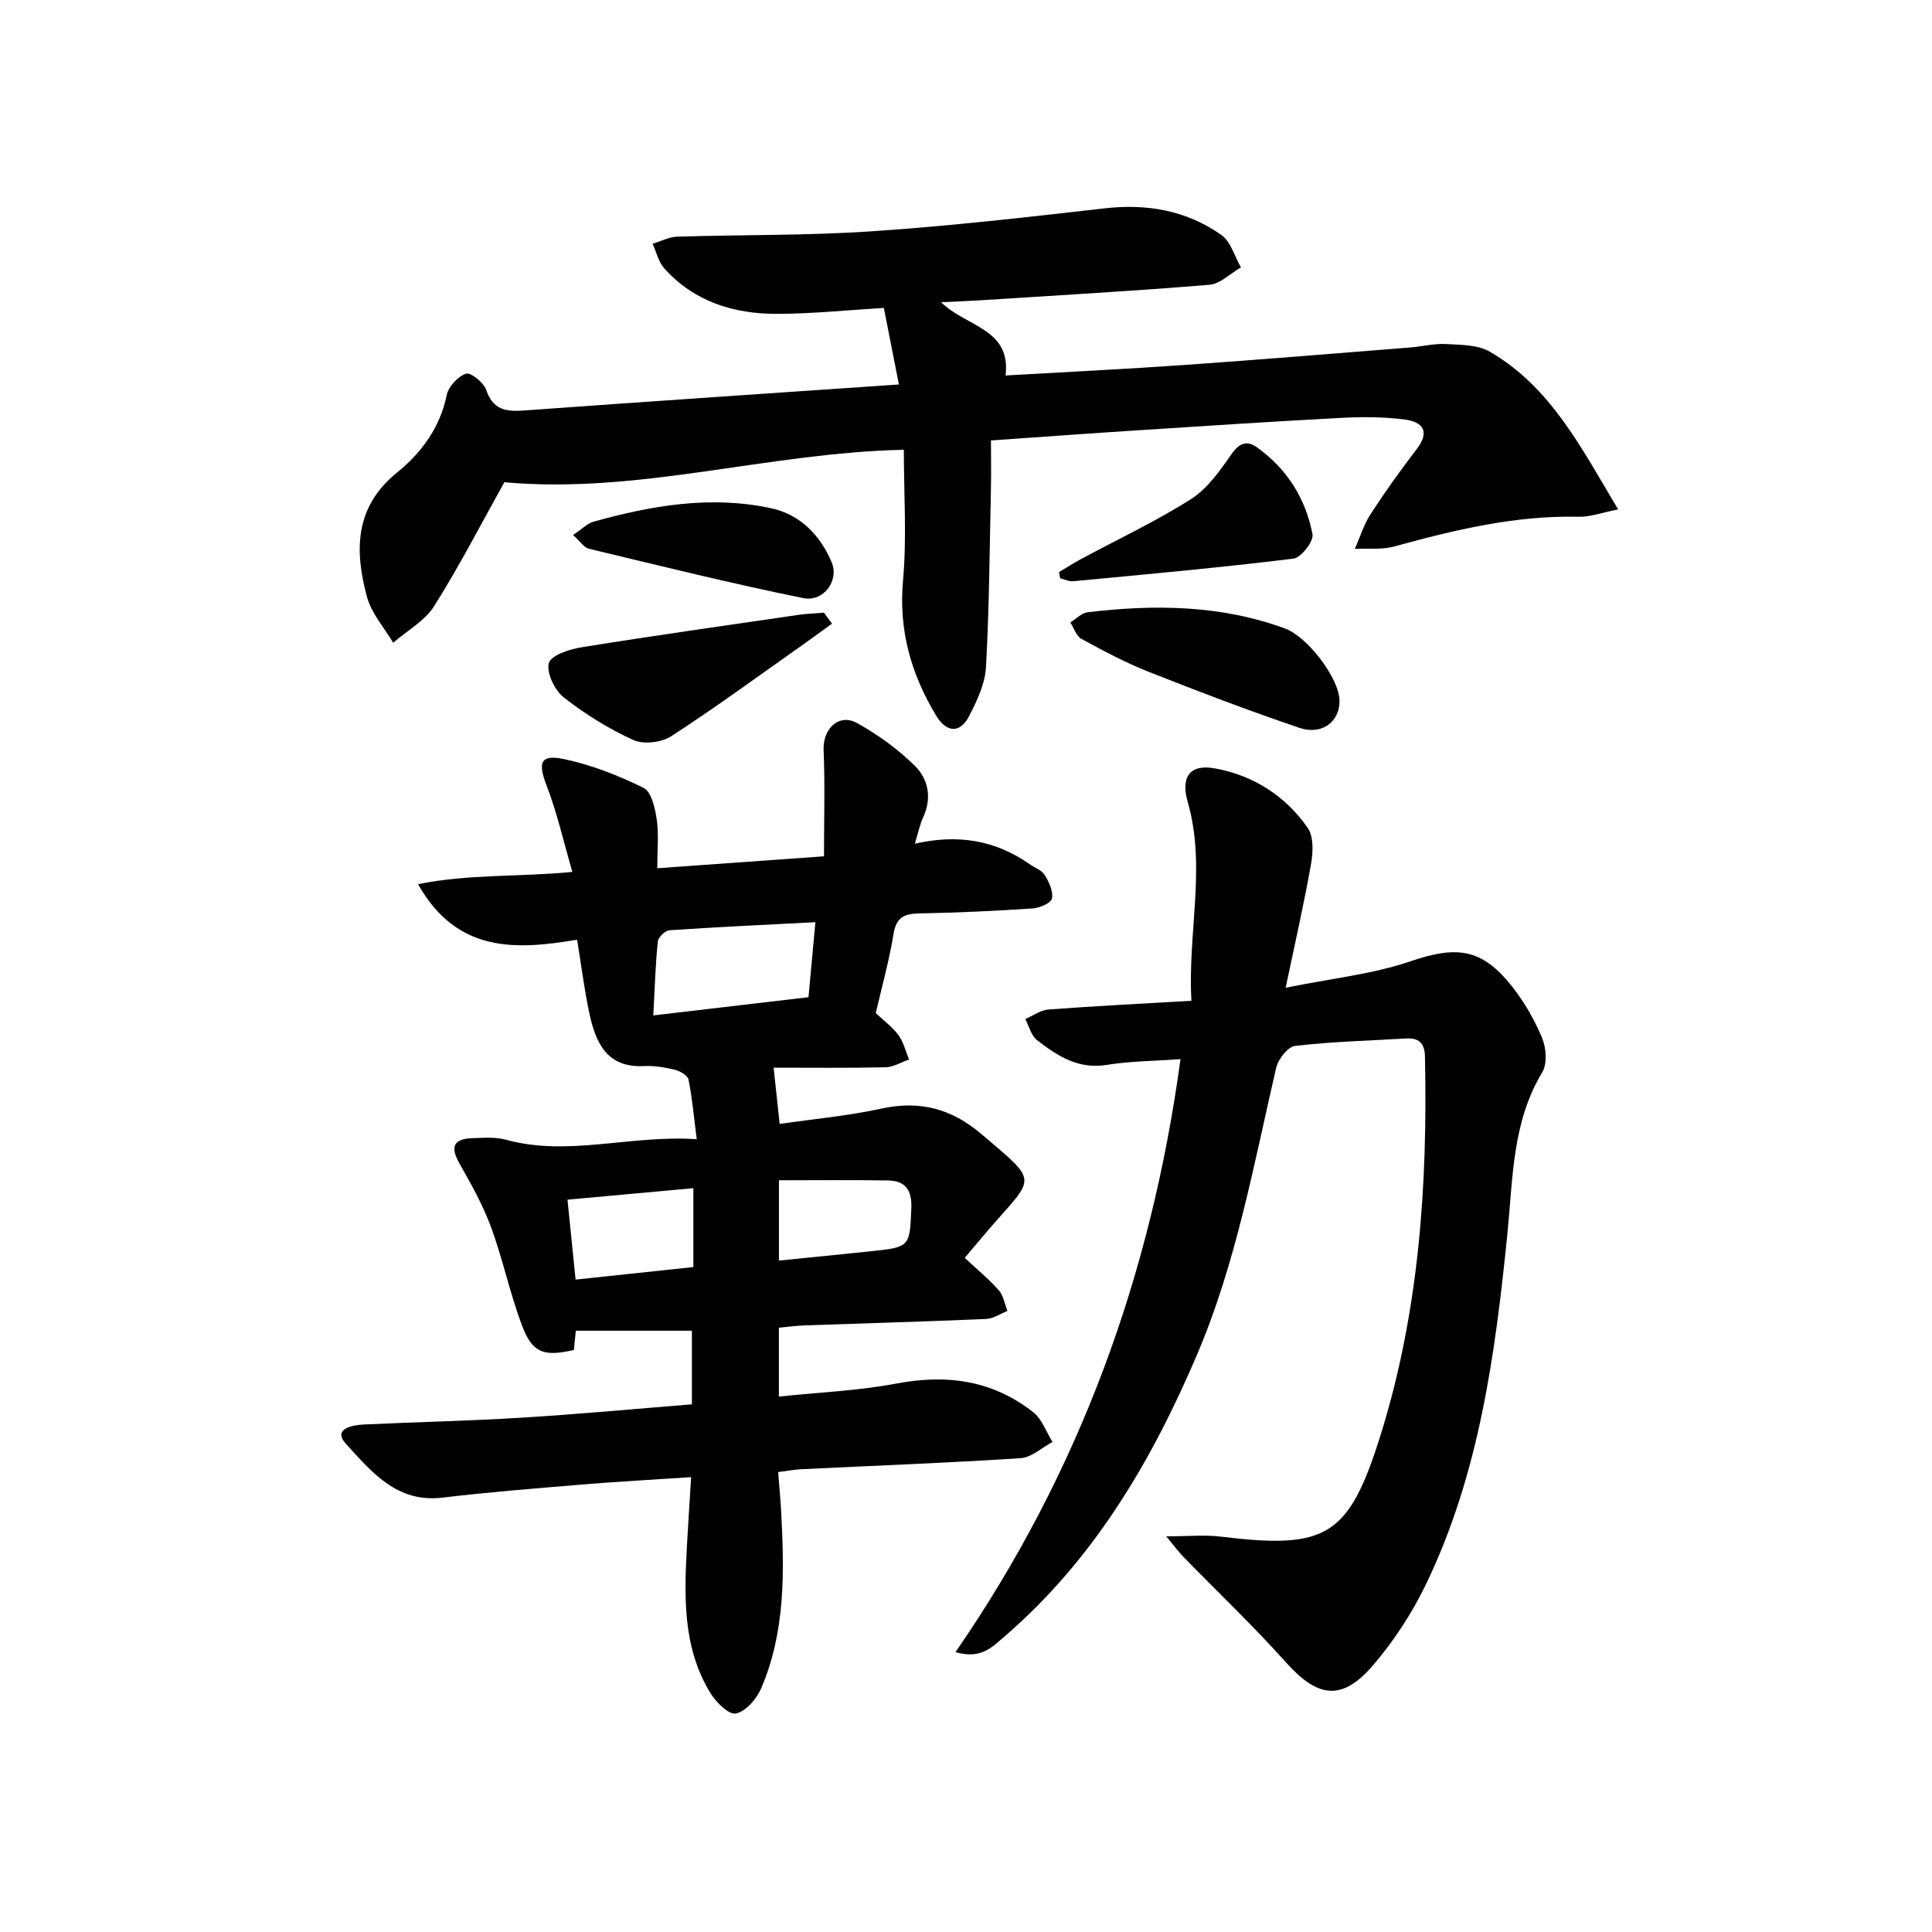 <svg enable-background="new 0 0 400 400" viewBox="0 0 400 400" xmlns="http://www.w3.org/2000/svg"><g fill="#000001"><path d="m143.25 290.75c0-5.18 0-10.1 0-15.24-8 0-15.84 0-24.03 0-.13 1.22-.27 2.64-.41 3.99-6.23 1.42-8.57.65-10.72-5.04-2.52-6.65-3.96-13.7-6.42-20.38-1.71-4.63-4.17-9.01-6.61-13.32-1.97-3.49-.96-4.99 2.73-5.11 2.32-.08 4.77-.28 6.96.32 12.95 3.55 25.68-1.04 39.5-.11-.6-4.67-.93-8.54-1.7-12.34-.17-.85-1.74-1.77-2.81-2.03-2.08-.51-4.28-.88-6.41-.77-7.67.39-9.97-4.79-11.28-10.79-1.05-4.84-1.65-9.77-2.56-15.37-12.49 2.07-24.8 2.91-32.94-11.5 10.44-2.13 20.77-1.46 31.95-2.54-1.81-6.22-3.17-12.28-5.38-18.02-1.74-4.53-1.28-6.34 3.48-5.37 5.74 1.17 11.37 3.4 16.65 5.99 1.62.79 2.37 4.19 2.72 6.52.45 3.08.11 6.27.11 10.12 11.71-.84 23.02-1.65 34.52-2.47 0-7.76.22-14.88-.08-21.97-.19-4.46 3.18-7.73 6.99-5.59 4.29 2.41 8.43 5.39 11.92 8.84 2.78 2.75 3.55 6.68 1.69 10.67-.68 1.46-.99 3.09-1.71 5.44 8.9-2.03 16.68-.73 23.7 4.2 1.08.76 2.55 1.26 3.19 2.29.89 1.44 1.8 3.39 1.49 4.86-.2.95-2.54 1.95-3.98 2.05-7.8.52-15.61.89-23.42 1.03-3.12.06-4.83.75-5.39 4.23-.9 5.54-2.43 10.99-3.68 16.4 1.67 1.59 3.46 2.89 4.7 4.58 1.06 1.44 1.48 3.35 2.19 5.04-1.62.56-3.24 1.58-4.87 1.61-7.65.17-15.3.08-23.17.08.42 3.92.82 7.6 1.25 11.65 7.07-1.03 14.15-1.67 21.04-3.17 7.98-1.74 14.52-.02 20.75 5.28 12 10.22 11.13 8.6 1.6 19.62-1.71 1.98-3.38 4-5.07 6 2.52 2.36 4.97 4.36 7.04 6.7.97 1.1 1.22 2.84 1.8 4.29-1.47.58-2.92 1.59-4.42 1.66-12.47.54-24.94.88-37.41 1.32-1.79.06-3.57.31-5.49.48v14.27c8.34-.88 16.48-1.22 24.39-2.71 10.42-1.97 19.89-.65 28.25 5.93 1.83 1.43 2.7 4.08 4.01 6.17-2.19 1.17-4.33 3.21-6.59 3.36-15.1.98-30.22 1.55-45.33 2.28-1.47.07-2.93.35-4.88.6.22 2.84.47 5.44.61 8.04.68 12.5.93 24.99-4.15 36.78-.94 2.18-3.18 4.75-5.22 5.16-1.46.3-4.15-2.37-5.32-4.31-5.73-9.44-5.37-19.97-4.8-30.48.24-4.45.54-8.89.86-14.14-7.8.52-15.03.9-22.24 1.5-9.77.81-19.54 1.58-29.27 2.74-9.47 1.13-14.73-5.43-19.96-11.14-2.8-3.06 1.24-3.89 3.68-4 10.8-.52 21.62-.73 32.41-1.4 11.75-.71 23.49-1.81 35.54-2.78zm24.14-84.29c.47-5.16.92-10.01 1.43-15.53-10.47.54-20.35 1-30.22 1.67-.89.06-2.32 1.45-2.41 2.33-.49 4.87-.64 9.77-.93 15.3 10.91-1.28 21.21-2.49 32.13-3.77zm-23.84 39.54c-8.77.8-17.22 1.57-26.06 2.38.56 5.54 1.1 10.86 1.68 16.55 8.42-.9 16.38-1.75 24.38-2.6 0-5.58 0-10.65 0-16.33zm17.72 14.99c6.68-.68 13.05-1.3 19.42-1.97 7.73-.82 7.66-1.01 7.99-8.83.16-3.83-1.24-5.73-4.87-5.79-7.53-.12-15.07-.04-22.54-.04z"/><path d="m186.11 79.6c-1.23-6.22-2.14-10.88-3.12-15.85-7.36.44-14.76 1.22-22.16 1.23-8.91.01-17.11-2.51-23.3-9.42-1.2-1.34-1.63-3.38-2.42-5.09 1.7-.51 3.38-1.41 5.09-1.47 13.47-.42 26.98-.21 40.41-1.12 16.05-1.08 32.06-2.91 48.05-4.74 8.82-1.01 16.99.42 24.2 5.5 1.96 1.38 2.74 4.43 4.06 6.72-2.17 1.25-4.26 3.41-6.52 3.6-15.73 1.3-31.49 2.19-47.24 3.2-2.45.16-4.91.25-8.31.42 5.22 5.13 14.51 5.42 13.34 15.16 12.6-.73 24.84-1.32 37.06-2.18 15.58-1.09 31.15-2.39 46.72-3.62 2.48-.2 4.96-.85 7.41-.71 3.06.17 6.56.13 9.06 1.58 12.62 7.32 18.91 19.84 26.58 32.66-3.46.68-5.83 1.58-8.17 1.52-13.14-.31-25.69 2.72-38.22 6.16-2.56.7-5.41.35-8.13.49 1.07-2.41 1.85-5.01 3.26-7.19 2.99-4.6 6.18-9.08 9.53-13.43 2.83-3.68 1.31-5.67-2.43-6.16-4.24-.55-8.6-.58-12.88-.36-14.11.74-28.2 1.67-42.3 2.58-9.94.64-19.88 1.37-30.51 2.11 0 3.47.06 6.74-.01 10.02-.27 12.3-.34 24.62-1.02 36.9-.19 3.46-1.87 6.99-3.5 10.16-1.83 3.56-4.63 3.49-6.78-.05-5.21-8.59-7.83-17.69-6.9-28.03.8-8.85.17-17.84.17-27.07-28.25.61-54.9 9.24-82.71 6.72-4.52 8.09-9.15 17.08-14.51 25.62-1.95 3.1-5.63 5.11-8.51 7.62-1.85-3.14-4.49-6.08-5.41-9.47-2.59-9.54-2.63-18.62 6.22-25.78 5.04-4.08 8.88-9.27 10.28-16.03.36-1.76 2.3-3.87 3.99-4.43.97-.33 3.68 1.85 4.19 3.37 1.37 4.05 3.98 4.52 7.64 4.26 25.64-1.86 51.3-3.58 77.8-5.4z"/><path d="m197.82 342.06c25.74-37.29 40.53-78.19 46.59-122.78-5.48.4-10.45.41-15.3 1.2-5.89.95-10.21-1.89-14.39-5.12-1.22-.94-1.66-2.89-2.45-4.38 1.59-.68 3.14-1.84 4.77-1.97 9.59-.72 19.19-1.2 29.63-1.81-.8-14.21 3.11-27.69-.77-41.19-1.48-5.14.46-7.86 5.61-6.93 7.99 1.44 14.6 5.69 19.23 12.31 1.27 1.81 1.12 5.08.69 7.52-1.43 8.11-3.27 16.14-5.25 25.59 9.54-1.94 17.99-2.79 25.83-5.47 9.5-3.24 14.74-2.77 21.03 5.19 2.54 3.21 4.66 6.89 6.23 10.67.86 2.08 1.1 5.35.03 7.13-6.24 10.35-6.06 21.94-7.2 33.3-2.52 25.02-5.83 49.88-16.94 72.84-2.87 5.92-6.6 11.62-10.88 16.61-6.46 7.52-11.46 6.76-18.06-.62-6.75-7.54-14.1-14.53-21.17-21.78-.97-1-1.8-2.13-3.6-4.29 4.67 0 8.03-.34 11.29.06 21.88 2.67 26.51.06 33.1-21.04 7.96-25.5 9.76-51.82 9.18-78.38-.06-2.85-1.35-3.87-4.01-3.71-7.63.45-15.29.65-22.87 1.53-1.5.17-3.51 2.75-3.92 4.53-4.65 20.03-8.25 40.31-16.39 59.41-9.45 22.15-21.43 42.48-39.93 58.4-2.46 2.09-4.72 4.71-10.08 3.18z"/><path d="m277.33 145c.11 4.36-3.59 7.29-8.31 5.69-10.52-3.57-20.92-7.53-31.26-11.62-4.77-1.89-9.34-4.33-13.85-6.79-1.07-.58-1.56-2.25-2.31-3.41 1.19-.73 2.32-1.96 3.58-2.11 13.82-1.65 27.53-1.52 40.84 3.35 4.65 1.69 11.19 10.23 11.31 14.89z"/><path d="m172.26 129.12c-2.23 1.61-4.45 3.25-6.7 4.83-8.83 6.22-17.54 12.62-26.61 18.49-2.01 1.3-5.73 1.73-7.85.76-5.1-2.32-9.98-5.36-14.39-8.82-1.88-1.48-3.62-5.11-3.07-7.1.45-1.63 4.32-2.88 6.83-3.28 14.9-2.4 29.84-4.51 44.77-6.69 1.77-.26 3.57-.31 5.35-.46.57.76 1.12 1.52 1.67 2.27z"/><path d="m219.27 118.45c1.52-.91 3-1.88 4.56-2.71 7.61-4.1 15.48-7.79 22.76-12.41 3.4-2.16 5.98-5.87 8.36-9.28 1.63-2.34 3.21-2.92 5.28-1.44 6.22 4.44 10.11 10.63 11.51 18.02.27 1.45-2.37 4.84-3.95 5.03-15.16 1.86-30.37 3.23-45.58 4.68-.88.08-1.81-.4-2.72-.62-.07-.42-.15-.85-.22-1.27z"/><path d="m118.65 110.76c1.87-1.24 2.95-2.4 4.26-2.76 12.07-3.36 24.35-5.47 36.8-2.76 5.93 1.29 10.14 5.57 12.49 11.21 1.55 3.71-1.64 8.24-5.89 7.38-14.89-3.01-29.65-6.69-44.44-10.23-.95-.23-1.67-1.44-3.22-2.84z"/></g></svg>